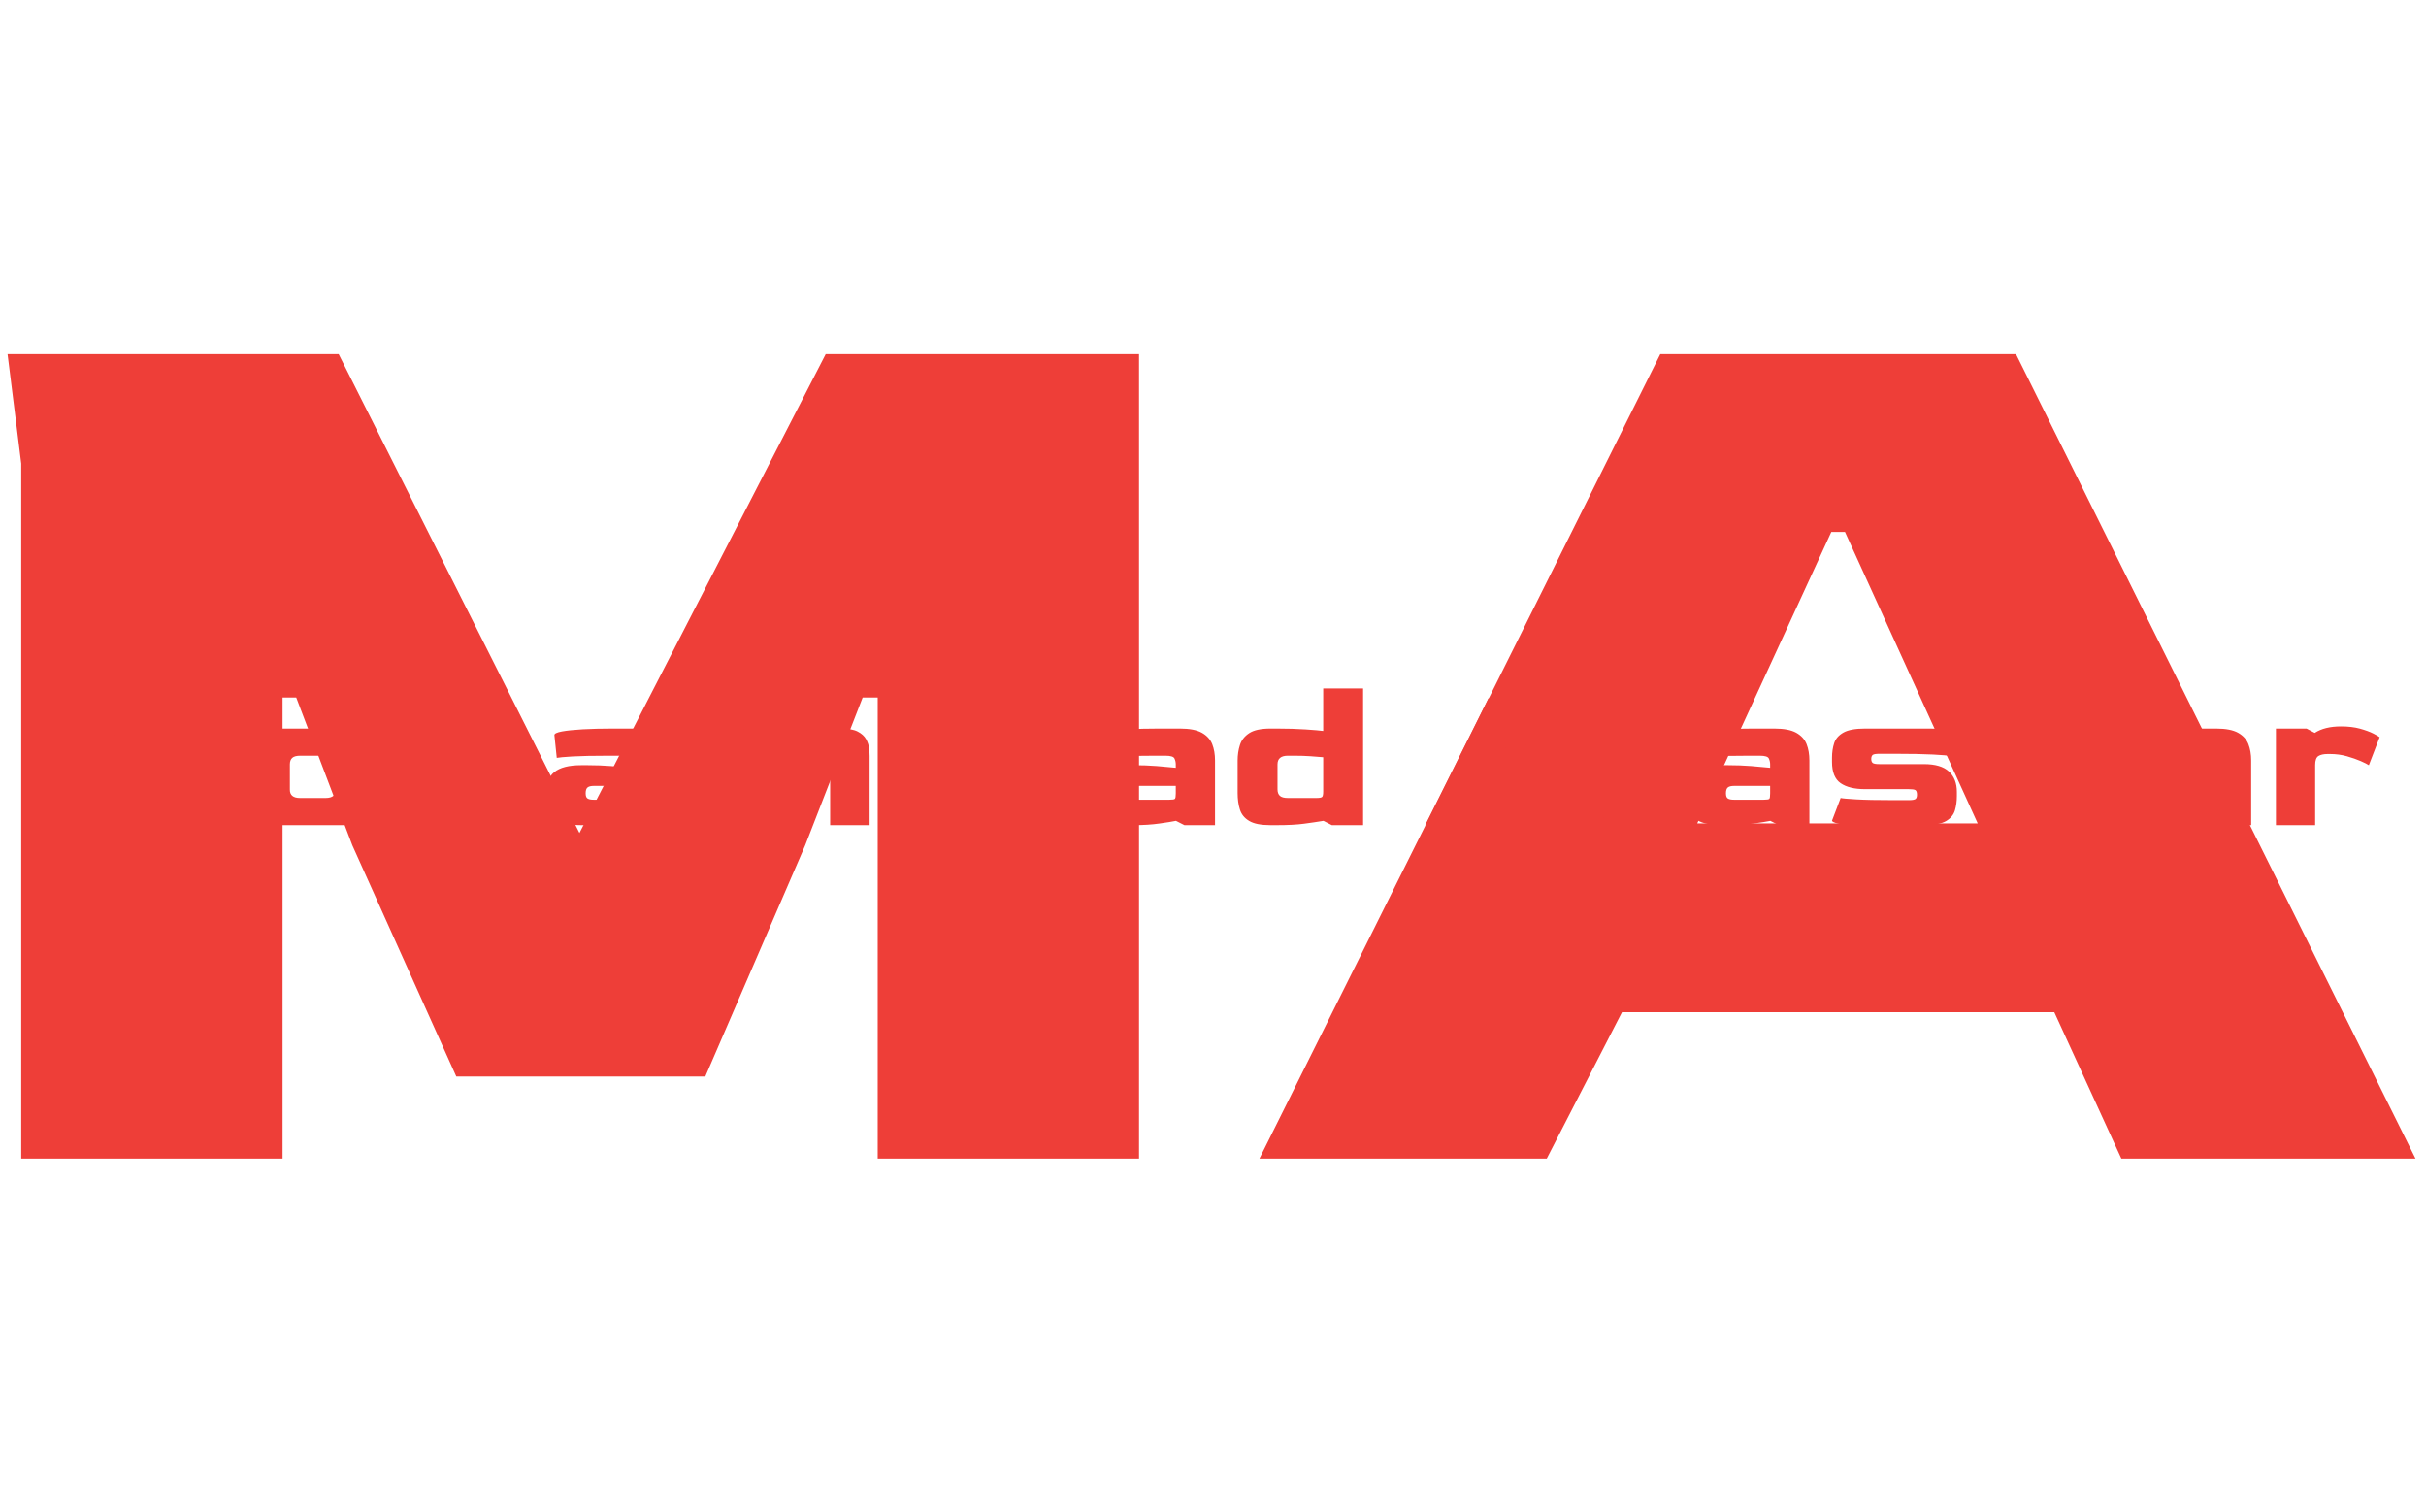 <svg xmlns="http://www.w3.org/2000/svg" version="1.1" xmlns:xlink="http://www.w3.org/1999/xlink" xmlns:svgjs="http://svgjs.dev/svgjs" width="1000" height="623" viewBox="0 0 1000 623"><g transform="matrix(1,0,0,1,-0.606,0.252)"><svg viewBox="0 0 396 247" data-background-color="#ffffff" preserveAspectRatio="xMidYMid meet" height="623" width="1000" xmlns="http://www.w3.org/2000/svg" xmlns:xlink="http://www.w3.org/1999/xlink"><g id="tight-bounds" transform="matrix(1,0,0,1,0.24,-0.1)"><svg viewBox="0 0 395.52 247.2" height="247.2" width="395.52"><g><svg></svg></g><g><svg viewBox="0 0 395.52 247.2" height="247.2" width="395.52"><mask id="db94f879-5a56-4250-895f-7cc8f7b2fa1b"><rect width="395.52" height="247.2" fill="white"></rect><g transform="matrix(1,0,0,1,0,109.893)" id="clone"><svg viewBox="0 0 395.52 27.414" height="27.414" width="395.52"><g><svg viewBox="0 0 395.52 27.414" height="27.414" width="395.52"><g><svg viewBox="0 0 395.52 27.414" height="27.414" width="395.52"><g><svg viewBox="0 0 395.52 27.414" height="27.414" width="395.52"><g id="SvgjsG1078"><svg viewBox="0 0 395.52 27.414" height="27.414" width="395.52" id="SvgjsSvg1077"><g><svg viewBox="0 0 395.52 27.414" height="27.414" width="395.52"><g transform="matrix(1,0,0,1,0,0)"><svg width="395.52" viewBox="1 -35.4 547.76 38.9" height="27.414" data-palette-color="#ee3e38"><path d="M14.05 0L4.5 0 4.5-25.4 4-29.4 16.1-29.4 24.9-11.9 33.9-29.4 45.35-29.4 45.35 0 35.8 0 35.8-16.85 35.25-16.85 33.15-11.45 29.5-3 20.4-3 16.6-11.45 14.55-16.85 14.05-16.85 14.05 0ZM73.4 0L59.5 0Q56.2 0 54.55-0.95 52.9-1.9 52.37-3.58 51.85-5.25 51.85-7.45L51.85-7.45 51.85-15Q51.85-17.1 52.4-18.78 52.95-20.45 54.57-21.43 56.2-22.4 59.5-22.4L59.5-22.4 73.4-22.4Q76.7-22.4 78.32-21.43 79.95-20.45 80.47-18.78 81-17.1 81-15L81-15 81-7.45Q81-5.25 80.47-3.58 79.95-1.9 78.32-0.95 76.7 0 73.4 0L73.4 0ZM63.5-6.3L63.5-6.3 69.45-6.3Q71.85-6.3 71.8-8.3L71.8-8.3 71.8-14.1Q71.8-15.1 71.27-15.6 70.75-16.1 69.45-16.1L69.45-16.1 63.55-16.1Q62.25-16.1 61.7-15.6 61.15-15.1 61.15-14.1L61.15-14.1 61.15-8.3Q61.1-6.3 63.5-6.3ZM95.75 0L86.5 0 86.5-32.4 95.75-32.4 95.75-21.4Q97.9-21.8 100.84-22.1 103.8-22.4 106.4-22.4L106.4-22.4 108.9-22.4Q111.4-22.4 112.75-21.7 114.09-21 114.67-19.95 115.25-18.9 115.37-17.82 115.5-16.75 115.5-16L115.5-16 115.5 0 106.34 0 106.34-14.1Q106.34-16.1 103.95-16.1L103.95-16.1 97.25-16.1Q96.3-16.1 96.02-15.93 95.75-15.75 95.75-15L95.75-15 95.75 0ZM130.19 0L128.69 0Q124.29 0 122.39-1.65 120.49-3.3 120.49-7.15L120.49-7.15Q120.49-10.7 122.47-12.3 124.44-13.9 128.69-13.9L128.69-13.9 130.24-13.9Q133.04-13.9 135.59-13.7 138.14-13.5 139.99-13.3L139.99-13.3 139.99-14.1Q139.99-14.8 139.69-15.45 139.39-16.1 137.59-16.1L137.59-16.1 135.09-16.1Q129.64-16.1 126.69-15.93 123.74-15.75 123.04-15.6L123.04-15.6 122.49-20.9Q122.49-21.4 124.24-21.73 125.99-22.05 129.04-22.23 132.09-22.4 135.99-22.4L135.99-22.4 140.99-22.4Q144.29-22.4 146.04-21.43 147.79-20.45 148.44-18.8 149.09-17.15 149.09-15L149.09-15 149.09 0 141.99 0 140.04-1Q138.84-0.75 136.22-0.38 133.59 0 130.19 0L130.19 0ZM131.59-5.9L131.59-5.9 138.49-5.9Q139.59-5.9 139.79-6.1 139.99-6.3 139.99-7.35L139.99-7.35 139.99-9.1 131.59-9.1Q130.64-9.1 130.19-8.75 129.74-8.4 129.74-7.4L129.74-7.4Q129.74-6.45 130.19-6.18 130.64-5.9 131.59-5.9ZM164.09 0L154.84 0 154.84-22.4 162.09-22.4 163.34-21.8Q164.79-22.05 166.62-22.23 168.44-22.4 170.54-22.4L170.54-22.4 173.24-22.4Q174.69-22.4 176.04-22.03 177.39-21.65 178.04-20.95L178.04-20.95Q178.89-21.4 179.89-21.73 180.89-22.05 182.47-22.23 184.04-22.4 186.49-22.4L186.49-22.4 188.99-22.4Q191.49-22.4 192.84-21.7 194.19-21 194.77-19.95 195.34-18.9 195.47-17.82 195.59-16.75 195.59-16L195.59-16 195.59 0 186.44 0 186.44-14.1Q186.44-16.1 184.04-16.1L184.04-16.1 181.24-16.1Q180.44-16.1 180.14-15.9 179.84-15.7 179.84-15L179.84-15 179.84 0 170.54 0 170.54-14.1Q170.54-16.1 168.14-16.1L168.14-16.1 165.59-16.1Q164.64-16.1 164.37-15.93 164.09-15.75 164.09-15L164.09-15 164.09 0ZM210.59 0L201.34 0 201.34-22.4 208.59-22.4 209.84-21.8Q211.29-22.05 213.11-22.23 214.94-22.4 217.04-22.4L217.04-22.4 219.74-22.4Q221.19-22.4 222.54-22.03 223.89-21.65 224.54-20.95L224.54-20.95Q225.39-21.4 226.39-21.73 227.39-22.05 228.96-22.23 230.54-22.4 232.99-22.4L232.99-22.4 235.49-22.4Q237.99-22.4 239.34-21.7 240.69-21 241.26-19.95 241.84-18.9 241.96-17.82 242.09-16.75 242.09-16L242.09-16 242.09 0 232.94 0 232.94-14.1Q232.94-16.1 230.54-16.1L230.54-16.1 227.74-16.1Q226.94-16.1 226.64-15.9 226.34-15.7 226.34-15L226.34-15 226.34 0 217.04 0 217.04-14.1Q217.04-16.1 214.64-16.1L214.64-16.1 212.09-16.1Q211.14-16.1 210.86-15.93 210.59-15.75 210.59-15L210.59-15 210.59 0ZM256.79 0L255.28 0Q250.89 0 248.99-1.65 247.09-3.3 247.09-7.15L247.09-7.15Q247.09-10.7 249.06-12.3 251.03-13.9 255.28-13.9L255.28-13.9 256.84-13.9Q259.63-13.9 262.19-13.7 264.74-13.5 266.59-13.3L266.59-13.3 266.59-14.1Q266.59-14.8 266.29-15.45 265.99-16.1 264.19-16.1L264.19-16.1 261.69-16.1Q256.24-16.1 253.28-15.93 250.34-15.75 249.64-15.6L249.64-15.6 249.09-20.9Q249.09-21.4 250.84-21.73 252.59-22.05 255.64-22.23 258.69-22.4 262.59-22.4L262.59-22.4 267.59-22.4Q270.88-22.4 272.63-21.43 274.38-20.45 275.04-18.8 275.69-17.15 275.69-15L275.69-15 275.69 0 268.59 0 266.63-1Q265.44-0.75 262.81-0.38 260.19 0 256.79 0L256.79 0ZM258.19-5.9L258.19-5.9 265.09-5.9Q266.19-5.9 266.38-6.1 266.59-6.3 266.59-7.35L266.59-7.35 266.59-9.1 258.19-9.1Q257.24-9.1 256.79-8.75 256.34-8.4 256.34-7.4L256.34-7.4Q256.34-6.45 256.79-6.18 257.24-5.9 258.19-5.9ZM290.03 0L288.53 0Q285.23 0 283.61-0.98 281.98-1.95 281.46-3.63 280.93-5.3 280.93-7.45L280.93-7.45 280.93-15Q280.93-16.9 281.46-18.57 281.98-20.25 283.61-21.33 285.23-22.4 288.53-22.4L288.53-22.4 290.08-22.4Q293.73-22.4 296.71-22.2 299.68-22 300.78-21.85L300.78-21.85 300.78-31.7 310.03-31.7 310.03 0 302.78 0 300.83-1Q298.73-0.65 296.31-0.33 293.88 0 290.03 0L290.03 0ZM292.58-6.3L292.58-6.3 299.23-6.3Q300.28-6.3 300.53-6.55 300.78-6.8 300.78-7.8L300.78-7.8 300.78-15.75Q299.53-15.85 297.83-15.98 296.13-16.1 294.08-16.1L294.08-16.1 292.58-16.1Q290.18-16.1 290.18-14.1L290.18-14.1 290.18-8.3Q290.18-7.3 290.73-6.8 291.28-6.3 292.58-6.3ZM334.93 0L324.43 0 339.08-29.4 352.08-29.4 366.68 0 355.93 0 353.48-5.35 337.68-5.35 334.93 0ZM345.33-22.9L340.43-12.25 350.68-12.25 345.83-22.9 345.33-22.9ZM379.68 0L370.58 0 370.58-27.7 370.08-31.7 379.68-31.7 379.68 0ZM394.62 0L393.12 0Q388.72 0 386.82-1.65 384.92-3.3 384.92-7.15L384.92-7.15Q384.92-10.7 386.9-12.3 388.87-13.9 393.12-13.9L393.12-13.9 394.67-13.9Q397.47-13.9 400.02-13.7 402.57-13.5 404.42-13.3L404.42-13.3 404.42-14.1Q404.42-14.8 404.12-15.45 403.82-16.1 402.02-16.1L402.02-16.1 399.52-16.1Q394.07-16.1 391.12-15.93 388.17-15.75 387.47-15.6L387.47-15.6 386.92-20.9Q386.92-21.4 388.67-21.73 390.42-22.05 393.47-22.23 396.52-22.4 400.42-22.4L400.42-22.4 405.42-22.4Q408.72-22.4 410.47-21.43 412.22-20.45 412.87-18.8 413.52-17.15 413.52-15L413.52-15 413.52 0 406.42 0 404.47-1Q403.27-0.75 400.65-0.38 398.02 0 394.62 0L394.62 0ZM396.02-5.9L396.02-5.9 402.92-5.9Q404.02-5.9 404.22-6.1 404.42-6.3 404.42-7.35L404.42-7.35 404.42-9.1 396.02-9.1Q395.07-9.1 394.62-8.75 394.17-8.4 394.17-7.4L394.17-7.4Q394.17-6.45 394.62-6.18 395.07-5.9 396.02-5.9ZM440.12 0L424.92 0Q421.57 0 420.17-0.35 418.77-0.7 418.77-1.05L418.77-1.05 420.77-6.3Q421.37-6.15 424.35-5.98 427.32-5.8 433.02-5.8L433.02-5.8 436.57-5.8Q437.82-5.8 438.15-6.08 438.47-6.35 438.47-7.05L438.47-7.05Q438.47-7.9 438.1-8.13 437.72-8.35 436.57-8.35L436.57-8.35 426.42-8.35Q422.77-8.35 420.77-9.73 418.77-11.1 418.77-14.65L418.77-14.65 418.77-15.65Q418.77-17.5 419.27-19.03 419.77-20.55 421.42-21.48 423.07-22.4 426.42-22.4L426.42-22.4 441.22-22.4Q444.22-22.4 445.47-22.05 446.72-21.7 446.72-21.35L446.72-21.35 446.22-16.05Q445.42-16.2 442.2-16.38 438.97-16.55 433.32-16.55L433.32-16.55 429.77-16.55Q428.52-16.55 428.2-16.28 427.87-16 427.87-15.35L427.87-15.35Q427.87-14.7 428.2-14.43 428.52-14.15 429.77-14.15L429.77-14.15 440.12-14.15Q444.02-14.15 445.87-12.45 447.72-10.75 447.72-7.7L447.72-7.7 447.72-6.75Q447.72-4.95 447.27-3.43 446.82-1.9 445.22-0.95 443.62 0 440.12 0L440.12 0ZM479.17 0.5L479.17 0.5Q476.72 0.5 474.89 0 473.07-0.5 471.42-2.15L471.42-2.15Q470.42-3.15 469.42-4.15 468.42-5.15 467.42-6.15L467.42-6.15Q466.62-7 466.12-7.48 465.62-7.95 465.14-8.13 464.67-8.3 463.82-8.3L463.82-8.3Q462.72-8.3 462.52-8.1 462.32-7.9 462.32-6.75L462.32-6.75 462.32 0 453.22 0 453.22-31.65 462.32-31.65 462.32-14.7 463.92-14.7Q464.77-14.7 465.52-15.4L465.52-15.4Q465.97-15.85 466.89-17.05 467.82-18.25 468.92-19.7 470.02-21.15 470.92-22.35L470.92-22.35 481.42-22.35 480.62-20.8Q479.42-19.3 477.84-17.5 476.27-15.7 474.79-14.2 473.32-12.7 472.42-12.1L472.42-12.1Q474.37-10.8 476.07-9.33 477.77-7.85 480.42-6.7L480.42-6.7Q482.17-5.95 483.39-5.73 484.62-5.5 485.12-5.5L485.12-5.5 483.72 0Q483.22 0.15 482.04 0.33 480.87 0.5 479.17 0.5ZM497.07 0L495.57 0Q491.17 0 489.27-1.65 487.37-3.3 487.37-7.15L487.37-7.15Q487.37-10.7 489.34-12.3 491.32-13.9 495.57-13.9L495.57-13.9 497.12-13.9Q499.92-13.9 502.47-13.7 505.02-13.5 506.87-13.3L506.87-13.3 506.87-14.1Q506.87-14.8 506.57-15.45 506.27-16.1 504.47-16.1L504.47-16.1 501.97-16.1Q496.52-16.1 493.57-15.93 490.62-15.75 489.92-15.6L489.92-15.6 489.37-20.9Q489.37-21.4 491.12-21.73 492.87-22.05 495.92-22.23 498.97-22.4 502.87-22.4L502.87-22.4 507.87-22.4Q511.17-22.4 512.92-21.43 514.67-20.45 515.32-18.8 515.97-17.15 515.97-15L515.97-15 515.97 0 508.87 0 506.92-1Q505.72-0.75 503.09-0.38 500.47 0 497.07 0L497.07 0ZM498.47-5.9L498.47-5.9 505.37-5.9Q506.47-5.9 506.67-6.1 506.87-6.3 506.87-7.35L506.87-7.35 506.87-9.1 498.47-9.1Q497.52-9.1 497.07-8.75 496.62-8.4 496.62-7.4L496.62-7.4Q496.62-6.45 497.07-6.18 497.52-5.9 498.47-5.9ZM530.81 0L521.71 0 521.71-22.4 528.81-22.4 530.71-21.4Q533.01-22.9 536.81-22.9L536.81-22.9Q539.31-22.9 541.21-22.38 543.11-21.85 544.29-21.25 545.46-20.65 545.76-20.4L545.76-20.4 543.26-13.9Q542.76-14.25 541.39-14.85 540.01-15.45 538.16-15.98 536.31-16.5 534.26-16.5L534.26-16.5 533.71-16.5Q532.31-16.5 531.56-16.03 530.81-15.55 530.81-13.95L530.81-13.95 530.81 0Z" opacity="1" transform="matrix(1,0,0,1,0,0)" fill="black" class="wordmark-text-0" id="SvgjsPath1076" stroke-width="5" stroke="black" stroke-linejoin="round"></path></svg></g></svg></g></svg></g></svg></g></svg></g></svg></g></svg></g></mask><g mask="url(#db94f879-5a56-4250-895f-7cc8f7b2fa1b)"><g><path xmlns="http://www.w3.org/2000/svg" d="M45.942 189.336h-42.706v-113.584l-2.236-17.888h54.109l39.352 78.257 40.246-78.257h51.203v131.472h-42.706v-75.35h-2.46l-9.39 24.147-16.323 37.787h-40.693l-16.993-37.787-9.167-24.147h-2.236zM252.54 189.336h-46.954l65.512-131.472h58.133l65.289 131.472h-48.072l-10.956-23.925h-70.655zM299.047 86.931l-21.912 47.625h45.836l-21.688-47.625z" fill="#ee3e38" fill-rule="nonzero" stroke="none" stroke-width="1" stroke-linecap="butt" stroke-linejoin="miter" stroke-miterlimit="10" stroke-dasharray="" stroke-dashoffset="0" font-family="none" font-weight="none" font-size="none" text-anchor="none" style="mix-blend-mode: normal" data-fill-palette-color="tertiary"></path></g></g><g transform="matrix(1,0,0,1,0,109.893)"><svg viewBox="0 0 395.52 27.414" height="27.414" width="395.52"><g><svg viewBox="0 0 395.52 27.414" height="27.414" width="395.52"><g><svg viewBox="0 0 395.52 27.414" height="27.414" width="395.52"><g><svg viewBox="0 0 395.52 27.414" height="27.414" width="395.52"><g id="textblocktransform"><svg viewBox="0 0 395.52 27.414" height="27.414" width="395.52" id="textblock"><g><svg viewBox="0 0 395.52 27.414" height="27.414" width="395.52"><g transform="matrix(1,0,0,1,0,0)"><svg width="395.52" viewBox="1 -35.4 547.76 38.9" height="27.414" data-palette-color="#ee3e38"><path d="M14.05 0L4.5 0 4.5-25.4 4-29.4 16.1-29.4 24.9-11.9 33.9-29.4 45.35-29.4 45.35 0 35.8 0 35.8-16.85 35.25-16.85 33.15-11.45 29.5-3 20.4-3 16.6-11.45 14.55-16.85 14.05-16.85 14.05 0ZM73.4 0L59.5 0Q56.2 0 54.55-0.95 52.9-1.9 52.37-3.58 51.85-5.25 51.85-7.45L51.85-7.45 51.85-15Q51.85-17.1 52.4-18.78 52.95-20.45 54.57-21.43 56.2-22.4 59.5-22.4L59.5-22.4 73.4-22.4Q76.7-22.4 78.32-21.43 79.95-20.45 80.47-18.78 81-17.1 81-15L81-15 81-7.45Q81-5.25 80.47-3.58 79.95-1.9 78.32-0.95 76.7 0 73.4 0L73.4 0ZM63.5-6.3L63.5-6.3 69.45-6.3Q71.85-6.3 71.8-8.3L71.8-8.3 71.8-14.1Q71.8-15.1 71.27-15.6 70.75-16.1 69.45-16.1L69.45-16.1 63.55-16.1Q62.25-16.1 61.7-15.6 61.15-15.1 61.15-14.1L61.15-14.1 61.15-8.3Q61.1-6.3 63.5-6.3ZM95.75 0L86.5 0 86.5-32.4 95.75-32.4 95.75-21.4Q97.9-21.8 100.84-22.1 103.8-22.4 106.4-22.4L106.4-22.4 108.9-22.4Q111.4-22.4 112.75-21.7 114.09-21 114.67-19.95 115.25-18.9 115.37-17.82 115.5-16.75 115.5-16L115.5-16 115.5 0 106.34 0 106.34-14.1Q106.34-16.1 103.95-16.1L103.95-16.1 97.25-16.1Q96.3-16.1 96.02-15.93 95.75-15.75 95.75-15L95.75-15 95.75 0ZM130.19 0L128.69 0Q124.29 0 122.39-1.65 120.49-3.3 120.49-7.15L120.49-7.15Q120.49-10.7 122.47-12.3 124.44-13.9 128.69-13.9L128.69-13.9 130.24-13.9Q133.04-13.9 135.59-13.7 138.14-13.5 139.99-13.3L139.99-13.3 139.99-14.1Q139.99-14.8 139.69-15.45 139.39-16.1 137.59-16.1L137.59-16.1 135.09-16.1Q129.64-16.1 126.69-15.93 123.74-15.75 123.04-15.6L123.04-15.6 122.49-20.9Q122.49-21.4 124.24-21.73 125.99-22.05 129.04-22.23 132.09-22.4 135.99-22.4L135.99-22.4 140.99-22.4Q144.29-22.4 146.04-21.43 147.79-20.45 148.44-18.8 149.09-17.15 149.09-15L149.09-15 149.09 0 141.99 0 140.04-1Q138.84-0.75 136.22-0.38 133.59 0 130.19 0L130.19 0ZM131.59-5.9L131.59-5.9 138.49-5.9Q139.59-5.9 139.79-6.1 139.99-6.3 139.99-7.35L139.99-7.35 139.99-9.1 131.59-9.1Q130.64-9.1 130.19-8.75 129.74-8.4 129.74-7.4L129.74-7.4Q129.74-6.45 130.19-6.18 130.64-5.9 131.59-5.9ZM164.09 0L154.84 0 154.84-22.4 162.09-22.4 163.34-21.8Q164.79-22.05 166.62-22.23 168.44-22.4 170.54-22.4L170.54-22.4 173.24-22.4Q174.69-22.4 176.04-22.03 177.39-21.65 178.04-20.95L178.04-20.95Q178.89-21.4 179.89-21.73 180.89-22.05 182.47-22.23 184.04-22.4 186.49-22.4L186.49-22.4 188.99-22.4Q191.49-22.4 192.84-21.7 194.19-21 194.77-19.95 195.34-18.9 195.47-17.82 195.59-16.75 195.59-16L195.59-16 195.59 0 186.44 0 186.44-14.1Q186.44-16.1 184.04-16.1L184.04-16.1 181.24-16.1Q180.44-16.1 180.14-15.9 179.84-15.7 179.84-15L179.84-15 179.84 0 170.54 0 170.54-14.1Q170.54-16.1 168.14-16.1L168.14-16.1 165.59-16.1Q164.64-16.1 164.37-15.93 164.09-15.75 164.09-15L164.09-15 164.09 0ZM210.59 0L201.34 0 201.34-22.4 208.59-22.4 209.84-21.8Q211.29-22.05 213.11-22.23 214.94-22.4 217.04-22.4L217.04-22.4 219.74-22.4Q221.19-22.4 222.54-22.03 223.89-21.65 224.54-20.95L224.54-20.95Q225.39-21.4 226.39-21.73 227.39-22.05 228.96-22.23 230.54-22.4 232.99-22.4L232.99-22.4 235.49-22.4Q237.99-22.4 239.34-21.7 240.69-21 241.26-19.95 241.84-18.9 241.96-17.82 242.09-16.75 242.09-16L242.09-16 242.09 0 232.94 0 232.94-14.1Q232.94-16.1 230.54-16.1L230.54-16.1 227.74-16.1Q226.94-16.1 226.64-15.9 226.34-15.7 226.34-15L226.34-15 226.34 0 217.04 0 217.04-14.1Q217.04-16.1 214.64-16.1L214.64-16.1 212.09-16.1Q211.14-16.1 210.86-15.93 210.59-15.75 210.59-15L210.59-15 210.59 0ZM256.79 0L255.28 0Q250.89 0 248.99-1.65 247.09-3.3 247.09-7.15L247.09-7.15Q247.09-10.7 249.06-12.3 251.03-13.9 255.28-13.9L255.28-13.9 256.84-13.9Q259.63-13.9 262.19-13.7 264.74-13.5 266.59-13.3L266.59-13.3 266.59-14.1Q266.59-14.8 266.29-15.45 265.99-16.1 264.19-16.1L264.19-16.1 261.69-16.1Q256.24-16.1 253.28-15.93 250.34-15.75 249.64-15.6L249.64-15.6 249.09-20.9Q249.09-21.4 250.84-21.73 252.59-22.05 255.64-22.23 258.69-22.4 262.59-22.4L262.59-22.4 267.59-22.4Q270.88-22.4 272.63-21.43 274.38-20.45 275.04-18.8 275.69-17.15 275.69-15L275.69-15 275.69 0 268.59 0 266.63-1Q265.44-0.75 262.81-0.38 260.19 0 256.79 0L256.79 0ZM258.19-5.9L258.19-5.9 265.09-5.9Q266.19-5.9 266.38-6.1 266.59-6.3 266.59-7.35L266.59-7.35 266.59-9.1 258.19-9.1Q257.24-9.1 256.79-8.75 256.34-8.4 256.34-7.4L256.34-7.4Q256.34-6.45 256.79-6.18 257.24-5.9 258.19-5.9ZM290.03 0L288.53 0Q285.23 0 283.61-0.98 281.98-1.95 281.46-3.63 280.93-5.3 280.93-7.45L280.93-7.45 280.93-15Q280.93-16.9 281.46-18.57 281.98-20.25 283.61-21.33 285.23-22.4 288.53-22.4L288.53-22.4 290.08-22.4Q293.73-22.4 296.71-22.2 299.68-22 300.78-21.85L300.78-21.85 300.78-31.7 310.03-31.7 310.03 0 302.78 0 300.83-1Q298.73-0.65 296.31-0.33 293.88 0 290.03 0L290.03 0ZM292.58-6.3L292.58-6.3 299.23-6.3Q300.28-6.3 300.53-6.55 300.78-6.8 300.78-7.8L300.78-7.8 300.78-15.75Q299.53-15.85 297.83-15.98 296.13-16.1 294.08-16.1L294.08-16.1 292.58-16.1Q290.18-16.1 290.18-14.1L290.18-14.1 290.18-8.3Q290.18-7.3 290.73-6.8 291.28-6.3 292.58-6.3ZM334.93 0L324.43 0 339.08-29.4 352.08-29.4 366.68 0 355.93 0 353.48-5.35 337.68-5.35 334.93 0ZM345.33-22.9L340.43-12.25 350.68-12.25 345.83-22.9 345.33-22.9ZM379.68 0L370.58 0 370.58-27.7 370.08-31.7 379.68-31.7 379.68 0ZM394.62 0L393.12 0Q388.72 0 386.82-1.65 384.92-3.3 384.92-7.15L384.92-7.15Q384.92-10.7 386.9-12.3 388.87-13.9 393.12-13.9L393.12-13.9 394.67-13.9Q397.47-13.9 400.02-13.7 402.57-13.5 404.42-13.3L404.42-13.3 404.42-14.1Q404.42-14.8 404.12-15.45 403.82-16.1 402.02-16.1L402.02-16.1 399.52-16.1Q394.07-16.1 391.12-15.93 388.17-15.75 387.47-15.6L387.47-15.6 386.92-20.9Q386.92-21.4 388.67-21.73 390.42-22.05 393.47-22.23 396.52-22.4 400.42-22.4L400.42-22.4 405.42-22.4Q408.72-22.4 410.47-21.43 412.22-20.45 412.87-18.8 413.52-17.15 413.52-15L413.52-15 413.52 0 406.42 0 404.47-1Q403.27-0.75 400.65-0.38 398.02 0 394.62 0L394.62 0ZM396.02-5.9L396.02-5.9 402.92-5.9Q404.02-5.9 404.22-6.1 404.42-6.3 404.42-7.35L404.42-7.35 404.42-9.1 396.02-9.1Q395.07-9.1 394.62-8.75 394.17-8.4 394.17-7.4L394.17-7.4Q394.17-6.45 394.62-6.18 395.07-5.9 396.02-5.9ZM440.12 0L424.92 0Q421.57 0 420.17-0.35 418.77-0.7 418.77-1.05L418.77-1.05 420.77-6.3Q421.37-6.15 424.35-5.98 427.32-5.8 433.02-5.8L433.02-5.8 436.57-5.8Q437.82-5.8 438.15-6.08 438.47-6.35 438.47-7.05L438.47-7.05Q438.47-7.9 438.1-8.13 437.72-8.35 436.57-8.35L436.57-8.35 426.42-8.35Q422.77-8.35 420.77-9.73 418.77-11.1 418.77-14.65L418.77-14.65 418.77-15.65Q418.77-17.5 419.27-19.03 419.77-20.55 421.42-21.48 423.07-22.4 426.42-22.4L426.42-22.4 441.22-22.4Q444.22-22.4 445.47-22.05 446.72-21.7 446.72-21.35L446.72-21.35 446.22-16.05Q445.42-16.2 442.2-16.38 438.97-16.55 433.32-16.55L433.32-16.55 429.77-16.55Q428.52-16.55 428.2-16.28 427.87-16 427.87-15.35L427.87-15.35Q427.87-14.7 428.2-14.43 428.52-14.15 429.77-14.15L429.77-14.15 440.12-14.15Q444.02-14.15 445.87-12.45 447.72-10.75 447.72-7.7L447.72-7.7 447.72-6.75Q447.72-4.95 447.27-3.43 446.82-1.9 445.22-0.95 443.62 0 440.12 0L440.12 0ZM479.17 0.5L479.17 0.5Q476.72 0.5 474.89 0 473.07-0.5 471.42-2.15L471.42-2.15Q470.42-3.15 469.42-4.15 468.42-5.15 467.42-6.15L467.42-6.15Q466.62-7 466.12-7.48 465.62-7.95 465.14-8.13 464.67-8.3 463.82-8.3L463.82-8.3Q462.72-8.3 462.52-8.1 462.32-7.9 462.32-6.75L462.32-6.75 462.32 0 453.22 0 453.22-31.65 462.32-31.65 462.32-14.7 463.92-14.7Q464.77-14.7 465.52-15.4L465.52-15.4Q465.97-15.85 466.89-17.05 467.82-18.25 468.92-19.7 470.02-21.15 470.92-22.35L470.92-22.35 481.42-22.35 480.62-20.8Q479.42-19.3 477.84-17.5 476.27-15.7 474.79-14.2 473.32-12.7 472.42-12.1L472.42-12.1Q474.37-10.8 476.07-9.33 477.77-7.85 480.42-6.7L480.42-6.7Q482.17-5.95 483.39-5.73 484.62-5.5 485.12-5.5L485.12-5.5 483.72 0Q483.22 0.15 482.04 0.33 480.87 0.5 479.17 0.5ZM497.07 0L495.57 0Q491.17 0 489.27-1.65 487.37-3.3 487.37-7.15L487.37-7.15Q487.37-10.7 489.34-12.3 491.32-13.9 495.57-13.9L495.57-13.9 497.12-13.9Q499.92-13.9 502.47-13.7 505.02-13.5 506.87-13.3L506.87-13.3 506.87-14.1Q506.87-14.8 506.57-15.45 506.27-16.1 504.47-16.1L504.47-16.1 501.97-16.1Q496.52-16.1 493.57-15.93 490.62-15.75 489.92-15.6L489.92-15.6 489.37-20.9Q489.37-21.4 491.12-21.73 492.87-22.05 495.92-22.23 498.97-22.4 502.87-22.4L502.87-22.4 507.87-22.4Q511.17-22.4 512.92-21.43 514.67-20.45 515.32-18.8 515.97-17.15 515.97-15L515.97-15 515.97 0 508.87 0 506.92-1Q505.72-0.75 503.09-0.38 500.47 0 497.07 0L497.07 0ZM498.47-5.9L498.47-5.9 505.37-5.9Q506.47-5.9 506.67-6.1 506.87-6.3 506.87-7.35L506.87-7.35 506.87-9.1 498.47-9.1Q497.52-9.1 497.07-8.75 496.62-8.4 496.62-7.4L496.62-7.4Q496.62-6.45 497.07-6.18 497.52-5.9 498.47-5.9ZM530.81 0L521.71 0 521.71-22.4 528.81-22.4 530.71-21.4Q533.01-22.9 536.81-22.9L536.81-22.9Q539.31-22.9 541.21-22.38 543.11-21.85 544.29-21.25 545.46-20.65 545.76-20.4L545.76-20.4 543.26-13.9Q542.76-14.25 541.39-14.85 540.01-15.45 538.16-15.98 536.31-16.5 534.26-16.5L534.26-16.5 533.71-16.5Q532.31-16.5 531.56-16.03 530.81-15.55 530.81-13.95L530.81-13.95 530.81 0Z" opacity="1" transform="matrix(1,0,0,1,0,0)" fill="#ee3e38" class="wordmark-text-0" data-fill-palette-color="primary" id="text-0"></path></svg></g></svg></g></svg></g></svg></g></svg></g></svg></g></svg></g></svg></g><defs></defs></svg><rect width="395.52" height="247.2" fill="none" stroke="none" visibility="hidden"></rect></g></svg></g></svg>